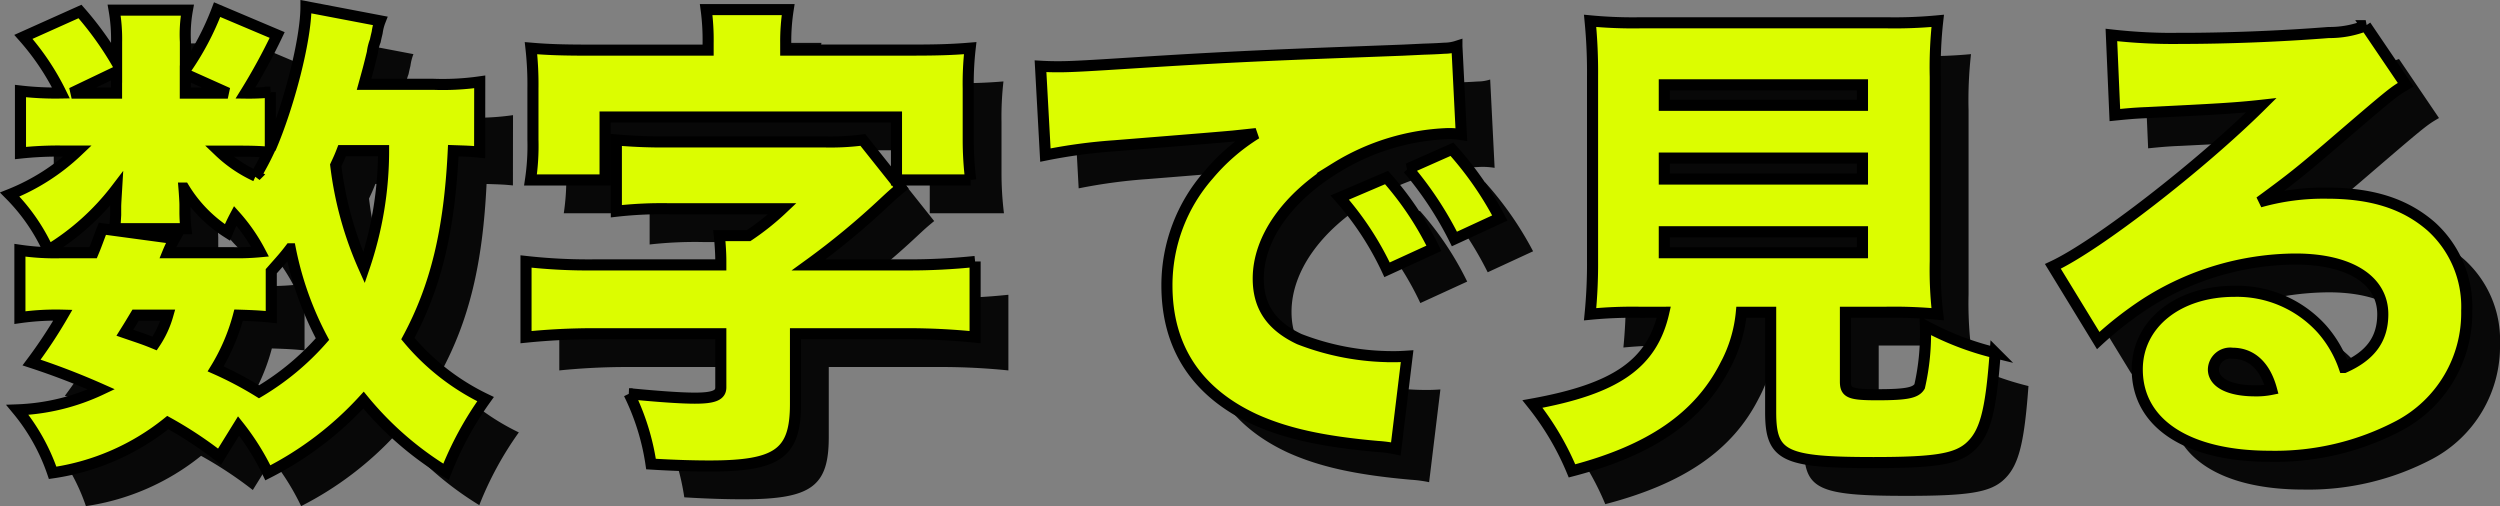 <svg xmlns="http://www.w3.org/2000/svg" width="225.365" height="45.624" viewBox="0 0 225.365 45.624">
  <rect x="0" y="0" width="225.365" height="45.624" fill="#808080" stroke="none"/>
  <g id="data_text-sp" transform="translate(0.07 -0.444)">
    <path id="パス_4629" data-name="パス 4629" d="M-70-30.712a23.477,23.477,0,0,1-4.18.22h-6.248c.352-1.276.44-1.584.748-2.86a4.388,4.388,0,0,1,.264-1.056c.088-.44.176-.748.176-.792a4.491,4.491,0,0,1,.264-1.012l-6.688-1.276c0,2.992-1.54,8.932-3.212,12.8v-5.1a20.871,20.871,0,0,1-2.244.088,54.16,54.16,0,0,0,2.86-5.236l-5.412-2.288a24.765,24.765,0,0,1-2.86,5.412V-34.32a12.338,12.338,0,0,1,.176-2.86h-6.6a15.181,15.181,0,0,1,.22,2.9v1.8a29.341,29.341,0,0,0-3.3-4.576l-5.1,2.288a22.566,22.566,0,0,1,3.388,5.06,27.613,27.613,0,0,1-3.652-.176v5.588a31.837,31.837,0,0,1,3.872-.176h1.276a19.174,19.174,0,0,1-6.116,3.916,17.282,17.282,0,0,1,3.476,5.016,22.272,22.272,0,0,0,6.16-5.544c-.044.748-.088,1.364-.088,1.672v.7l-.044.748a2.369,2.369,0,0,0-.044.484h6.424a13.326,13.326,0,0,1-.088-1.364v-.792c0-.22-.044-.968-.088-1.5a12.382,12.382,0,0,0,3.916,4,16.175,16.175,0,0,1,.7-1.5A16.005,16.005,0,0,1-89.8-15.4a21.45,21.45,0,0,1-2.42.088h-5.9a11.4,11.4,0,0,1,.616-1.276l-6.512-.88c-.4,1.012-.484,1.32-.836,2.156h-2.86a21.491,21.491,0,0,1-3.74-.22V-9.46a23.191,23.191,0,0,1,3.872-.22A43.172,43.172,0,0,1-110.4-5.412a66.226,66.226,0,0,1,6.292,2.42,19.342,19.342,0,0,1-7.568,1.848A17.959,17.959,0,0,1-108.5,4.532,21.466,21.466,0,0,0-98.12,0a35.589,35.589,0,0,1,4.664,3.08L-91.74.308A22.22,22.22,0,0,1-89.1,4.532a30.26,30.26,0,0,0,8.624-6.556A29.48,29.48,0,0,0-73.04,4.444a30.323,30.323,0,0,1,3.564-6.556,20.841,20.841,0,0,1-7-5.456c2.508-4.664,3.74-9.68,4.092-16.94,1.232.044,1.5.044,2.376.132Zm-8.668,6.2a32.615,32.615,0,0,1-1.76,10.56,31.952,31.952,0,0,1-2.552-9.24c.264-.572.352-.748.572-1.32ZM-88.792-13.64c.968-1.1,1.144-1.276,1.716-2.024a29.514,29.514,0,0,0,2.9,8.14,23.676,23.676,0,0,1-5.72,4.752A32.229,32.229,0,0,0-93.808-4.84,18.032,18.032,0,0,0-91.74-9.68c1.452.044,2.112.088,2.948.176Zm-2.772-10.824c1.276,0,1.936.044,2.508.088-.44.924-.7,1.364-1.144,2.156a12.049,12.049,0,0,1-3.3-2.244ZM-102.74-29.7h-4.048l4.048-1.936Zm6.2,0v-1.716l3.828,1.716ZM-98.12-9.68a8.92,8.92,0,0,1-1.188,2.552c-.968-.4-1.408-.528-2.684-.968.44-.7.572-.924.968-1.584Zm48.708-23.892h-10.6c-2.464,0-3.828-.044-5.368-.176a29.368,29.368,0,0,1,.176,3.652v4.576a20.694,20.694,0,0,1-.22,3.652H-58.7v-5.676h26.268v5.676h6.688a29.977,29.977,0,0,1-.22-3.608V-30.1a28.041,28.041,0,0,1,.176-3.652c-1.584.132-2.9.176-5.368.176H-42.416v-.66a18.529,18.529,0,0,1,.22-2.992h-7.392a20.522,20.522,0,0,1,.176,3.036Zm1.144,19.36h-11.4a50.88,50.88,0,0,1-6.16-.308V-7.7a61.1,61.1,0,0,1,6.16-.308h11.4v4.84c0,.7-.616.968-2.332.968-1.408,0-3.608-.176-5.94-.4A21.347,21.347,0,0,1-54.56,3.74c2.156.132,3.916.176,5.28.176,6.16,0,7.744-1.144,7.744-5.588V-8.008H-31.46a60.163,60.163,0,0,1,6.116.308v-6.82a56.84,56.84,0,0,1-6.116.308h-8.888a69.379,69.379,0,0,0,6.864-5.676c.572-.528.748-.7,1.452-1.276l-3.432-4.312a23.072,23.072,0,0,1-3.564.176H-52.844a47.965,47.965,0,0,1-4.84-.176v6.424a36.445,36.445,0,0,1,4.84-.22h10.12a23.088,23.088,0,0,1-3.036,2.42H-48.4c.088.836.132,1.716.132,2.244Zm29.26-9.9a48.683,48.683,0,0,1,6.2-.836c8.228-.66,9.768-.792,10.736-.88L0-26.048a18,18,0,0,0-4.312,3.74,15.063,15.063,0,0,0-3.74,9.944c0,5.588,2.684,9.636,7.876,12.056C2.64.968,5.94,1.716,10.956,2.156a11.253,11.253,0,0,1,1.628.22L13.6-5.984c-.66.044-.968.044-1.32.044a23.245,23.245,0,0,1-8.4-1.584c-2.508-1.188-3.7-2.9-3.7-5.456,0-3.608,2.6-7.3,7-9.988a20.623,20.623,0,0,1,10.076-3.08,6.691,6.691,0,0,1,1.232.088l-.4-7.964a3.71,3.71,0,0,1-1.012.176c-.22,0-.484.044-1.98.088l-1.848.088L8.712-33.4c-8.36.308-12.628.528-18.964.924-4.8.308-6.38.4-7.524.4-.352,0-.924,0-1.672-.044ZM7.524-20.284a27.359,27.359,0,0,1,4.268,6.512l4.224-1.936a28.365,28.365,0,0,0-4.268-6.38Zm6.16-2.6a31.5,31.5,0,0,1,4.18,6.336l4.092-1.892a30.41,30.41,0,0,0-4.312-6.2ZM36.74-9.944C35.684-5.28,32.428-3.036,24.9-1.672a25.038,25.038,0,0,1,3.564,6.028c7.084-1.848,11.44-4.84,13.816-9.5a12.591,12.591,0,0,0,1.452-4.8h2.64V-.968c0,4,1.144,4.576,9.284,4.576,5.456,0,7.348-.308,8.58-1.32,1.452-1.232,1.98-3.168,2.376-8.58a26.3,26.3,0,0,1-6.292-2.42A21.294,21.294,0,0,1,59.8-3.256c-.352.572-1.144.748-3.828.748-2.464,0-2.86-.176-2.86-1.188V-9.944h3.7a43.283,43.283,0,0,1,4.62.176,34.157,34.157,0,0,1-.22-4.8V-31.152a37.284,37.284,0,0,1,.22-5.06,41.347,41.347,0,0,1-4.576.176H34.628a40.966,40.966,0,0,1-4.532-.176,48.2,48.2,0,0,1,.22,5.06v16.588a46.292,46.292,0,0,1-.22,4.8,39.85,39.85,0,0,1,4.576-.176Zm.044-20.5H54.648V-28.6H36.784Zm0,6.6H54.648v1.892H36.784Zm0,6.644H54.648v1.892H36.784ZM77.4-27.72c.88-.088,1.716-.176,2.9-.22,6.2-.308,7.964-.4,10.3-.66-5.456,5.412-14.74,12.628-18.788,14.52L75.9-7.392a32.718,32.718,0,0,1,4.224-3.3A25.3,25.3,0,0,1,93.676-14.74c4.884,0,7.876,1.892,7.876,4.972,0,2.244-1.1,3.74-3.476,4.8a10.351,10.351,0,0,0-2.024-3.476,10.32,10.32,0,0,0-7.876-3.388c-5.1,0-8.756,2.948-8.756,7.04,0,4.884,4.532,7.832,11.968,7.832A23.917,23.917,0,0,0,103.048.264a11.493,11.493,0,0,0,6.072-10.34,9.767,9.767,0,0,0-3.212-7.612c-2.332-2.024-5.28-2.992-9.416-2.992a21.051,21.051,0,0,0-6.028.792c2.948-2.156,3.74-2.816,6.072-4.8,5.94-5.1,5.94-5.1,7.084-5.764l-3.608-5.324a8.869,8.869,0,0,1-3.344.616c-4.444.352-9.328.528-13.244.528a49.24,49.24,0,0,1-6.336-.308ZM91.52-2.992a6.678,6.678,0,0,1-1.452.132c-2.376,0-3.784-.748-3.784-1.936A1.515,1.515,0,0,1,88-6.248C89.716-6.248,90.948-5.1,91.52-2.992Z" transform="translate(116.176 41.536)" fill="#080808"/>
    <path id="パス_4630" data-name="パス 4630" d="M-70-30.712a23.477,23.477,0,0,1-4.18.22h-6.248c.352-1.276.44-1.584.748-2.86a4.388,4.388,0,0,1,.264-1.056c.088-.44.176-.748.176-.792a4.491,4.491,0,0,1,.264-1.012l-6.688-1.276c0,2.992-1.54,8.932-3.212,12.8v-5.1a20.871,20.871,0,0,1-2.244.088,54.16,54.16,0,0,0,2.86-5.236l-5.412-2.288a24.765,24.765,0,0,1-2.86,5.412V-34.32a12.338,12.338,0,0,1,.176-2.86h-6.6a15.181,15.181,0,0,1,.22,2.9v1.8a29.341,29.341,0,0,0-3.3-4.576l-5.1,2.288a22.566,22.566,0,0,1,3.388,5.06,27.613,27.613,0,0,1-3.652-.176v5.588a31.837,31.837,0,0,1,3.872-.176h1.276a19.174,19.174,0,0,1-6.116,3.916,17.282,17.282,0,0,1,3.476,5.016,22.272,22.272,0,0,0,6.16-5.544c-.044.748-.088,1.364-.088,1.672v.7l-.044.748a2.369,2.369,0,0,0-.044.484h6.424a13.326,13.326,0,0,1-.088-1.364v-.792c0-.22-.044-.968-.088-1.5a12.382,12.382,0,0,0,3.916,4,16.175,16.175,0,0,1,.7-1.5A16.005,16.005,0,0,1-89.8-15.4a21.45,21.45,0,0,1-2.42.088h-5.9a11.4,11.4,0,0,1,.616-1.276l-6.512-.88c-.4,1.012-.484,1.32-.836,2.156h-2.86a21.491,21.491,0,0,1-3.74-.22V-9.46a23.191,23.191,0,0,1,3.872-.22A43.172,43.172,0,0,1-110.4-5.412a66.226,66.226,0,0,1,6.292,2.42,19.342,19.342,0,0,1-7.568,1.848A17.959,17.959,0,0,1-108.5,4.532,21.466,21.466,0,0,0-98.12,0a35.589,35.589,0,0,1,4.664,3.08L-91.74.308A22.22,22.22,0,0,1-89.1,4.532a30.26,30.26,0,0,0,8.624-6.556A29.48,29.48,0,0,0-73.04,4.444a30.323,30.323,0,0,1,3.564-6.556,20.841,20.841,0,0,1-7-5.456c2.508-4.664,3.74-9.68,4.092-16.94,1.232.044,1.5.044,2.376.132Zm-8.668,6.2a32.615,32.615,0,0,1-1.76,10.56,31.952,31.952,0,0,1-2.552-9.24c.264-.572.352-.748.572-1.32ZM-88.792-13.64c.968-1.1,1.144-1.276,1.716-2.024a29.514,29.514,0,0,0,2.9,8.14,23.676,23.676,0,0,1-5.72,4.752A32.229,32.229,0,0,0-93.808-4.84,18.032,18.032,0,0,0-91.74-9.68c1.452.044,2.112.088,2.948.176Zm-2.772-10.824c1.276,0,1.936.044,2.508.088-.44.924-.7,1.364-1.144,2.156a12.049,12.049,0,0,1-3.3-2.244ZM-102.74-29.7h-4.048l4.048-1.936Zm6.2,0v-1.716l3.828,1.716ZM-98.12-9.68a8.92,8.92,0,0,1-1.188,2.552c-.968-.4-1.408-.528-2.684-.968.44-.7.572-.924.968-1.584Zm48.708-23.892h-10.6c-2.464,0-3.828-.044-5.368-.176a29.368,29.368,0,0,1,.176,3.652v4.576a20.694,20.694,0,0,1-.22,3.652H-58.7v-5.676h26.268v5.676h6.688a29.977,29.977,0,0,1-.22-3.608V-30.1a28.041,28.041,0,0,1,.176-3.652c-1.584.132-2.9.176-5.368.176H-42.416v-.66a18.529,18.529,0,0,1,.22-2.992h-7.392a20.522,20.522,0,0,1,.176,3.036Zm1.144,19.36h-11.4a50.88,50.88,0,0,1-6.16-.308V-7.7a61.1,61.1,0,0,1,6.16-.308h11.4v4.84c0,.7-.616.968-2.332.968-1.408,0-3.608-.176-5.94-.4A21.347,21.347,0,0,1-54.56,3.74c2.156.132,3.916.176,5.28.176,6.16,0,7.744-1.144,7.744-5.588V-8.008H-31.46a60.163,60.163,0,0,1,6.116.308v-6.82a56.84,56.84,0,0,1-6.116.308h-8.888a69.379,69.379,0,0,0,6.864-5.676c.572-.528.748-.7,1.452-1.276l-3.432-4.312a23.072,23.072,0,0,1-3.564.176H-52.844a47.965,47.965,0,0,1-4.84-.176v6.424a36.445,36.445,0,0,1,4.84-.22h10.12a23.088,23.088,0,0,1-3.036,2.42H-48.4c.088.836.132,1.716.132,2.244Zm29.26-9.9a48.683,48.683,0,0,1,6.2-.836c8.228-.66,9.768-.792,10.736-.88L0-26.048a18,18,0,0,0-4.312,3.74,15.063,15.063,0,0,0-3.74,9.944c0,5.588,2.684,9.636,7.876,12.056C2.64.968,5.94,1.716,10.956,2.156a11.253,11.253,0,0,1,1.628.22L13.6-5.984c-.66.044-.968.044-1.32.044a23.245,23.245,0,0,1-8.4-1.584c-2.508-1.188-3.7-2.9-3.7-5.456,0-3.608,2.6-7.3,7-9.988a20.623,20.623,0,0,1,10.076-3.08,6.691,6.691,0,0,1,1.232.088l-.4-7.964a3.71,3.71,0,0,1-1.012.176c-.22,0-.484.044-1.98.088l-1.848.088L8.712-33.4c-8.36.308-12.628.528-18.964.924-4.8.308-6.38.4-7.524.4-.352,0-.924,0-1.672-.044ZM7.524-20.284a27.359,27.359,0,0,1,4.268,6.512l4.224-1.936a28.365,28.365,0,0,0-4.268-6.38Zm6.16-2.6a31.5,31.5,0,0,1,4.18,6.336l4.092-1.892a30.41,30.41,0,0,0-4.312-6.2ZM36.74-9.944C35.684-5.28,32.428-3.036,24.9-1.672a25.038,25.038,0,0,1,3.564,6.028c7.084-1.848,11.44-4.84,13.816-9.5a12.591,12.591,0,0,0,1.452-4.8h2.64V-.968c0,4,1.144,4.576,9.284,4.576,5.456,0,7.348-.308,8.58-1.32,1.452-1.232,1.98-3.168,2.376-8.58a26.3,26.3,0,0,1-6.292-2.42A21.294,21.294,0,0,1,59.8-3.256c-.352.572-1.144.748-3.828.748-2.464,0-2.86-.176-2.86-1.188V-9.944h3.7a43.283,43.283,0,0,1,4.62.176,34.157,34.157,0,0,1-.22-4.8V-31.152a37.284,37.284,0,0,1,.22-5.06,41.347,41.347,0,0,1-4.576.176H34.628a40.966,40.966,0,0,1-4.532-.176,48.2,48.2,0,0,1,.22,5.06v16.588a46.292,46.292,0,0,1-.22,4.8,39.85,39.85,0,0,1,4.576-.176Zm.044-20.5H54.648V-28.6H36.784Zm0,6.6H54.648v1.892H36.784Zm0,6.644H54.648v1.892H36.784ZM77.4-27.72c.88-.088,1.716-.176,2.9-.22,6.2-.308,7.964-.4,10.3-.66-5.456,5.412-14.74,12.628-18.788,14.52L75.9-7.392a32.718,32.718,0,0,1,4.224-3.3A25.3,25.3,0,0,1,93.676-14.74c4.884,0,7.876,1.892,7.876,4.972,0,2.244-1.1,3.74-3.476,4.8a10.351,10.351,0,0,0-2.024-3.476,10.32,10.32,0,0,0-7.876-3.388c-5.1,0-8.756,2.948-8.756,7.04,0,4.884,4.532,7.832,11.968,7.832A23.917,23.917,0,0,0,103.048.264a11.493,11.493,0,0,0,6.072-10.34,9.767,9.767,0,0,0-3.212-7.612c-2.332-2.024-5.28-2.992-9.416-2.992a21.051,21.051,0,0,0-6.028.792c2.948-2.156,3.74-2.816,6.072-4.8,5.94-5.1,5.94-5.1,7.084-5.764l-3.608-5.324a8.869,8.869,0,0,1-3.344.616c-4.444.352-9.328.528-13.244.528a49.24,49.24,0,0,1-6.336-.308ZM91.52-2.992a6.678,6.678,0,0,1-1.452.132c-2.376,0-3.784-.748-3.784-1.936A1.515,1.515,0,0,1,88-6.248C89.716-6.248,90.948-5.1,91.52-2.992Z" transform="translate(113.176 38.536)" fill="#dcfd00" stroke="#000" stroke-width="1"/>
  </g>
</svg>
